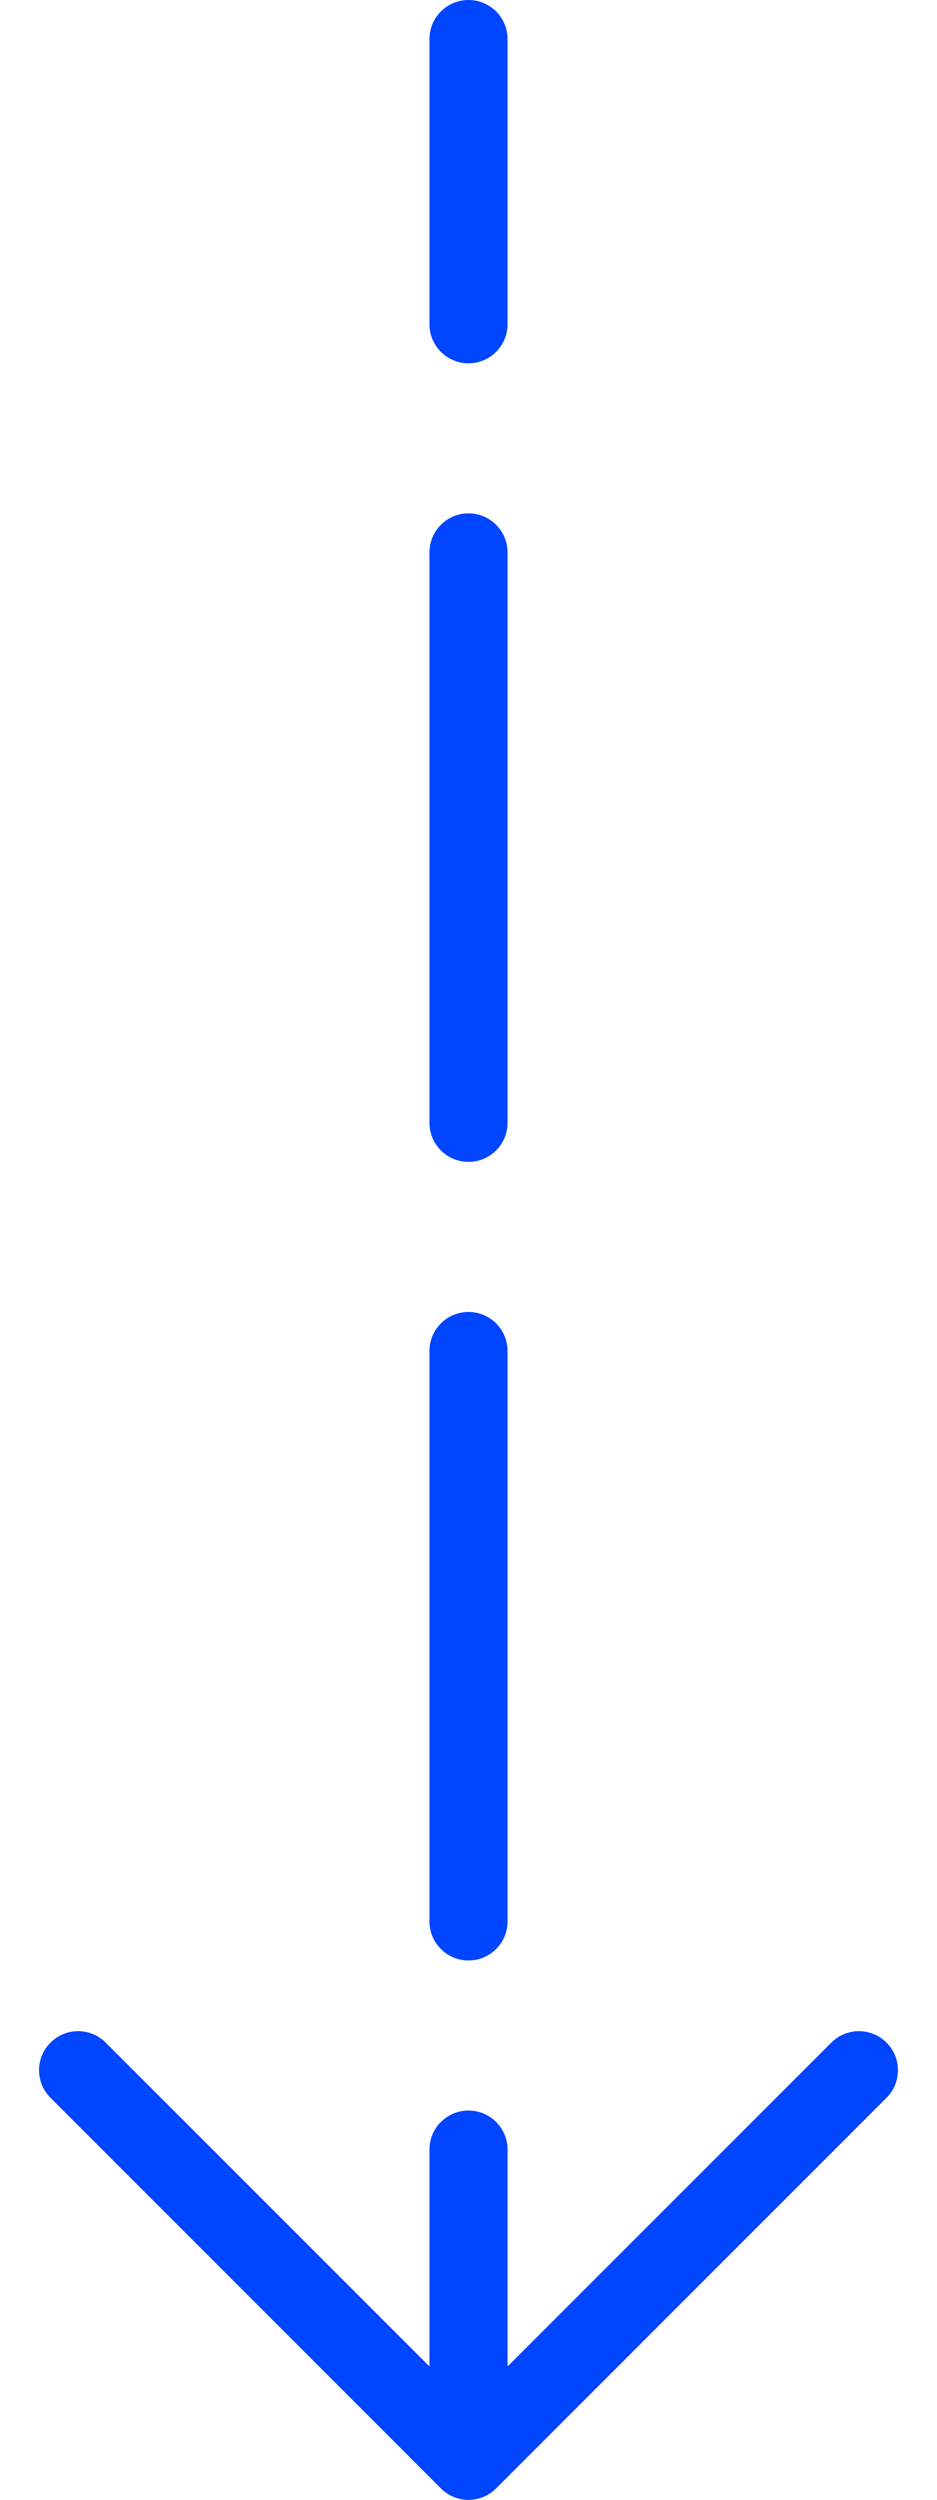 <svg width="18" height="48" viewBox="0 0 18 48" fill="none" xmlns="http://www.w3.org/2000/svg">
    <path fill-rule="evenodd" clip-rule="evenodd" d="M17.03 40.28C17.323 39.987 17.323 39.513 17.03 39.22C16.737 38.927 16.263 38.927 15.97 39.22L9.75 45.439L9.75 41.274C9.75 40.86 9.414 40.524 9 40.524C8.586 40.524 8.25 40.86 8.25 41.274L8.25 45.439L2.03 39.22C1.737 38.927 1.263 38.927 0.97 39.22C0.677 39.513 0.677 39.987 0.97 40.28L8.47 47.78C8.763 48.073 9.237 48.073 9.53 47.78L17.03 40.28ZM9.75 0.75C9.75 0.336 9.414 -3.42513e-07 9 -3.60619e-07C8.586 -3.78725e-07 8.25 0.336 8.25 0.75L8.25 6.226C8.25 6.64 8.586 6.976 9 6.976C9.414 6.976 9.75 6.64 9.75 6.226L9.75 0.75ZM9.75 10.607C9.75 10.193 9.414 9.857 9 9.857C8.586 9.857 8.25 10.193 8.25 10.607L8.25 21.559C8.25 21.974 8.586 22.309 9 22.309C9.414 22.309 9.75 21.974 9.75 21.559L9.75 10.607ZM9.75 25.941C9.75 25.526 9.414 25.191 9 25.191C8.586 25.191 8.25 25.526 8.25 25.941L8.25 36.893C8.25 37.307 8.586 37.643 9 37.643C9.414 37.643 9.75 37.307 9.75 36.893L9.75 25.941Z" fill="#0045FF"/>
</svg>
